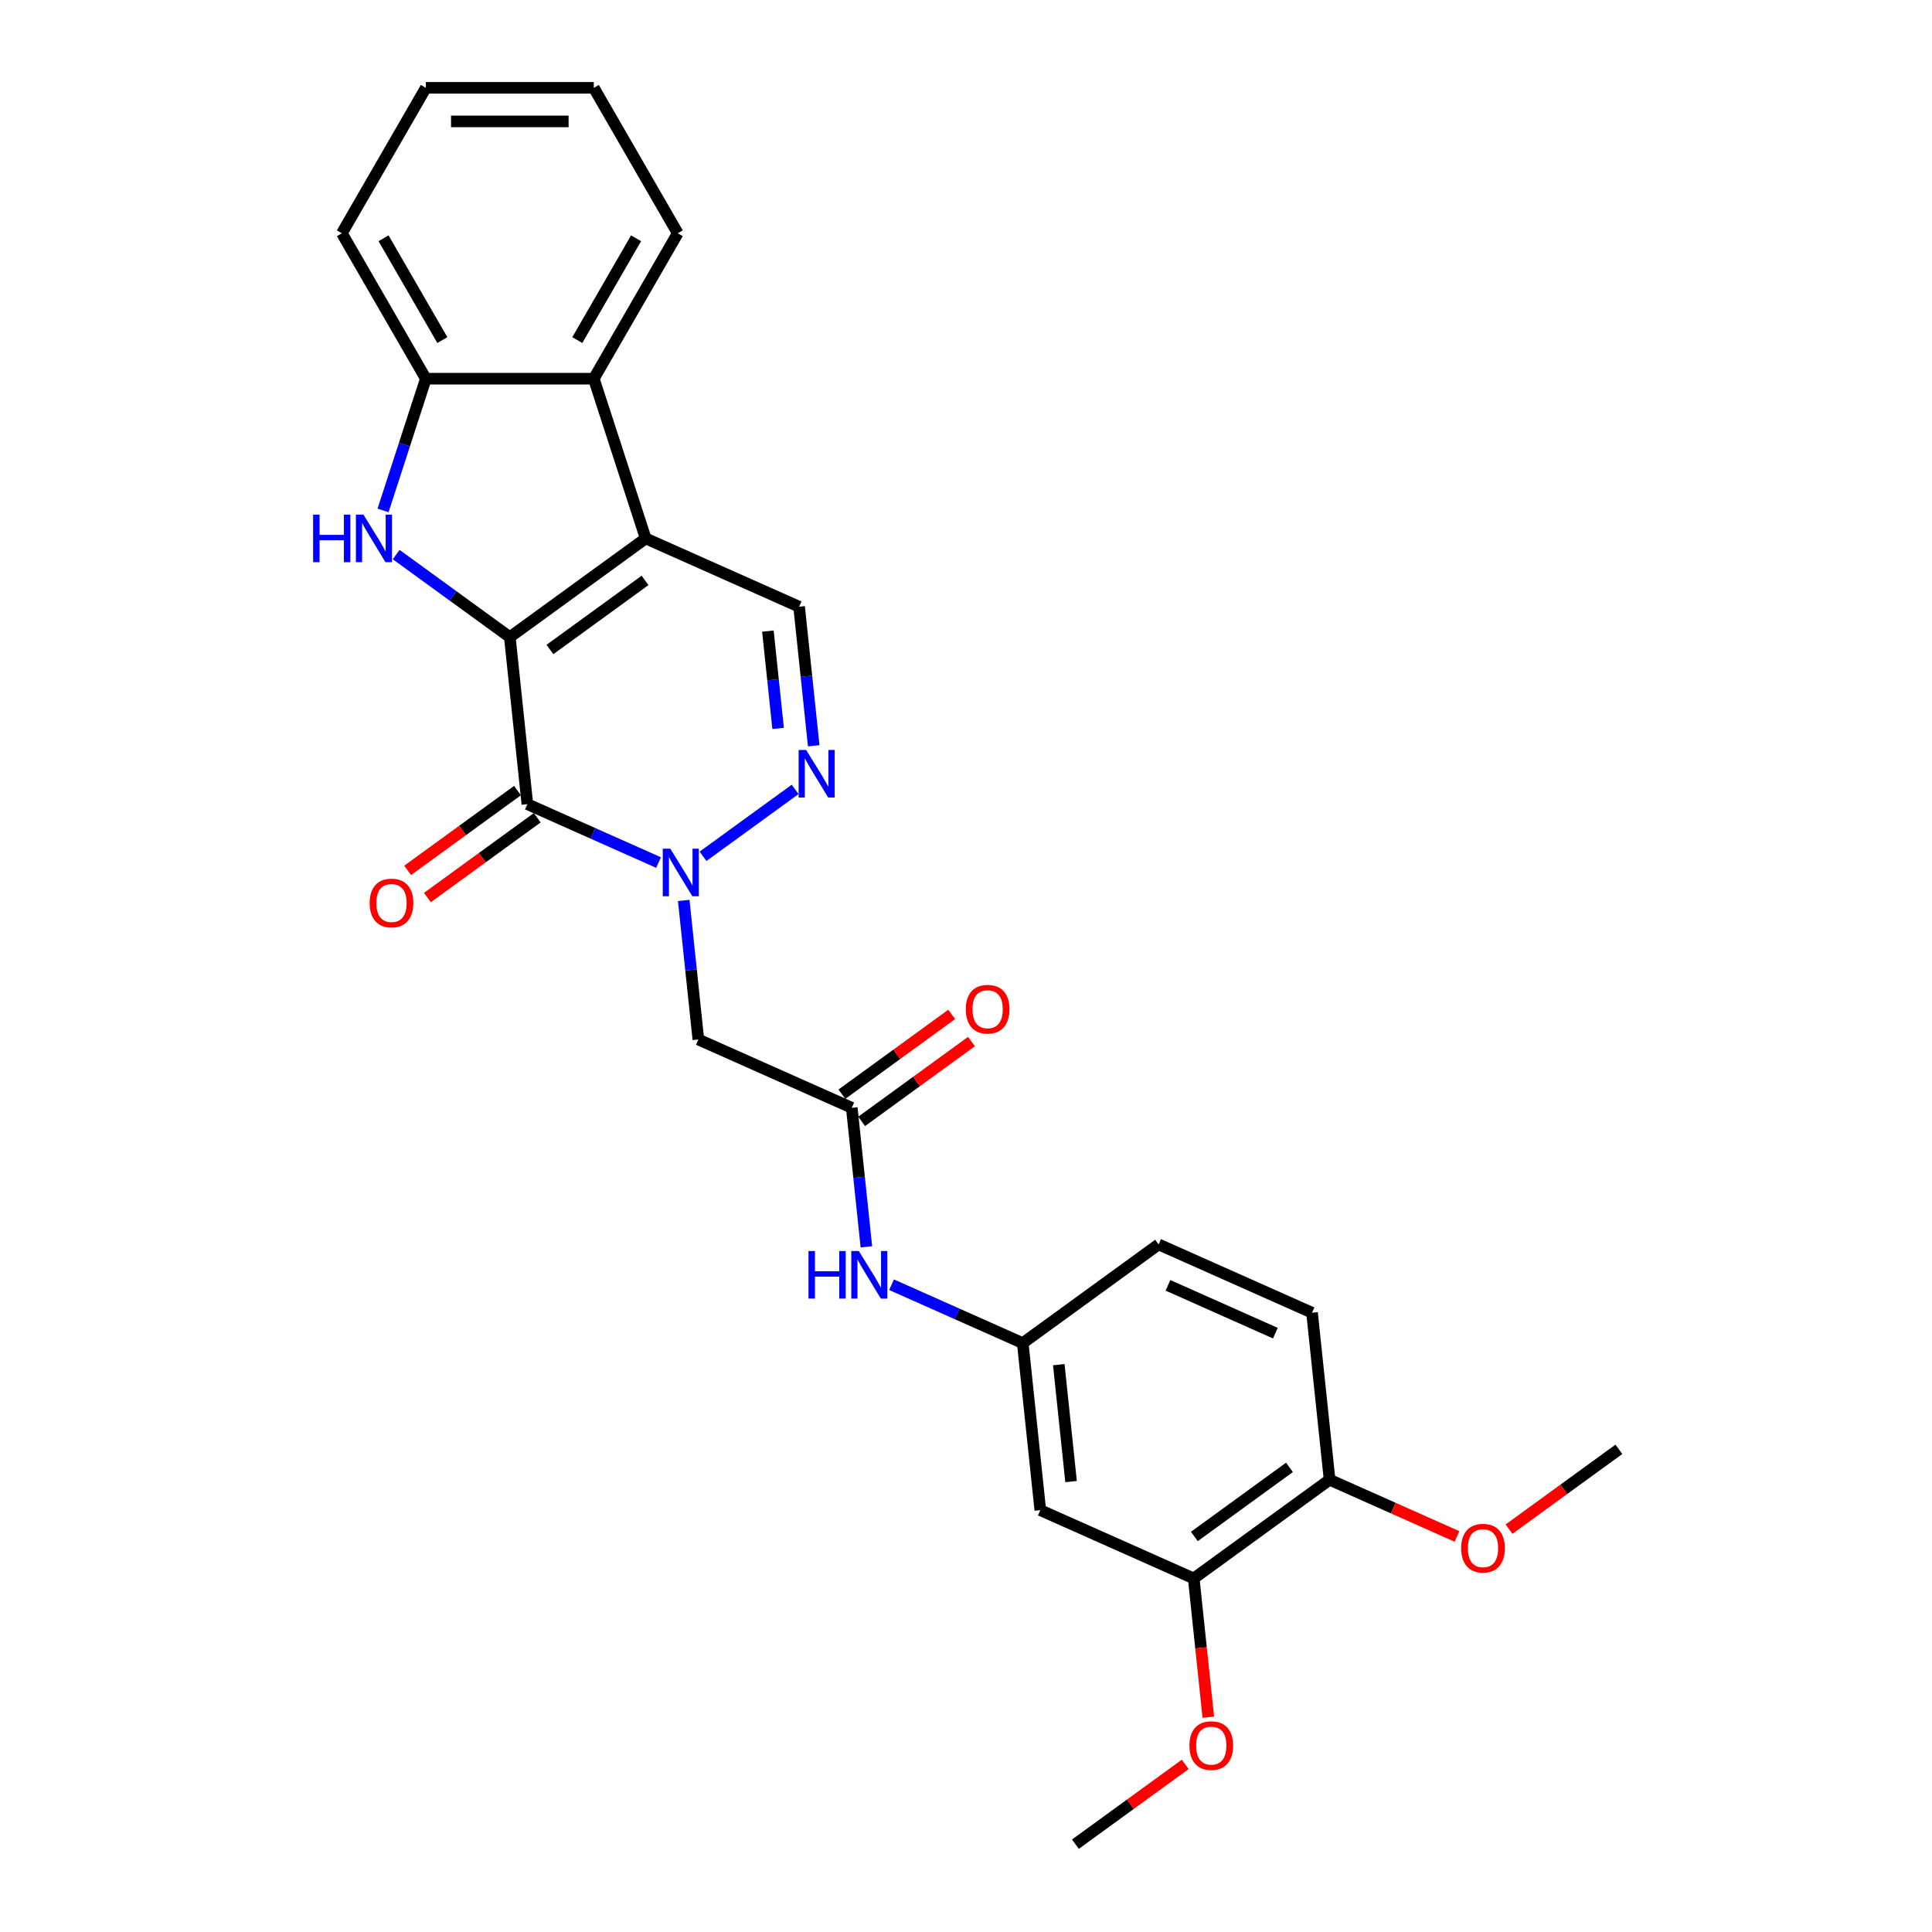 <?xml version='1.0' encoding='iso-8859-1'?>
<svg version='1.1' baseProfile='full'
              xmlns='http://www.w3.org/2000/svg'
                      xmlns:rdkit='http://www.rdkit.org/xml'
                      xmlns:xlink='http://www.w3.org/1999/xlink'
                  xml:space='preserve'
width='1000px' height='1000px' viewBox='0 0 1000 1000'>
<!-- END OF HEADER -->
<rect style='opacity:1.0;fill:#FFFFFF;stroke:none' width='1000' height='1000' x='0' y='0'> </rect>
<path class='bond-0' d='M 263.881,329.78 L 334.205,278.686' style='fill:none;fill-rule:evenodd;stroke:#000000;stroke-width:6px;stroke-linecap:butt;stroke-linejoin:miter;stroke-opacity:1' />
<path class='bond-0' d='M 284.648,336.181 L 333.875,300.415' style='fill:none;fill-rule:evenodd;stroke:#000000;stroke-width:6px;stroke-linecap:butt;stroke-linejoin:miter;stroke-opacity:1' />
<path class='bond-1' d='M 263.881,329.78 L 272.967,416.229' style='fill:none;fill-rule:evenodd;stroke:#000000;stroke-width:6px;stroke-linecap:butt;stroke-linejoin:miter;stroke-opacity:1' />
<path class='bond-3' d='M 263.881,329.78 L 234.473,308.414' style='fill:none;fill-rule:evenodd;stroke:#000000;stroke-width:6px;stroke-linecap:butt;stroke-linejoin:miter;stroke-opacity:1' />
<path class='bond-3' d='M 234.473,308.414 L 205.065,287.048' style='fill:none;fill-rule:evenodd;stroke:#0000FF;stroke-width:6px;stroke-linecap:butt;stroke-linejoin:miter;stroke-opacity:1' />
<path class='bond-5' d='M 334.205,278.686 L 413.616,314.042' style='fill:none;fill-rule:evenodd;stroke:#000000;stroke-width:6px;stroke-linecap:butt;stroke-linejoin:miter;stroke-opacity:1' />
<path class='bond-6' d='M 334.205,278.686 L 307.344,196.015' style='fill:none;fill-rule:evenodd;stroke:#000000;stroke-width:6px;stroke-linecap:butt;stroke-linejoin:miter;stroke-opacity:1' />
<path class='bond-2' d='M 272.967,416.229 L 306.918,431.345' style='fill:none;fill-rule:evenodd;stroke:#000000;stroke-width:6px;stroke-linecap:butt;stroke-linejoin:miter;stroke-opacity:1' />
<path class='bond-2' d='M 306.918,431.345 L 340.869,446.461' style='fill:none;fill-rule:evenodd;stroke:#0000FF;stroke-width:6px;stroke-linecap:butt;stroke-linejoin:miter;stroke-opacity:1' />
<path class='bond-13' d='M 267.858,409.197 L 239.432,429.849' style='fill:none;fill-rule:evenodd;stroke:#000000;stroke-width:6px;stroke-linecap:butt;stroke-linejoin:miter;stroke-opacity:1' />
<path class='bond-13' d='M 239.432,429.849 L 211.007,450.502' style='fill:none;fill-rule:evenodd;stroke:#FF0000;stroke-width:6px;stroke-linecap:butt;stroke-linejoin:miter;stroke-opacity:1' />
<path class='bond-13' d='M 278.076,423.262 L 249.651,443.914' style='fill:none;fill-rule:evenodd;stroke:#000000;stroke-width:6px;stroke-linecap:butt;stroke-linejoin:miter;stroke-opacity:1' />
<path class='bond-13' d='M 249.651,443.914 L 221.225,464.566' style='fill:none;fill-rule:evenodd;stroke:#FF0000;stroke-width:6px;stroke-linecap:butt;stroke-linejoin:miter;stroke-opacity:1' />
<path class='bond-4' d='M 363.887,443.224 L 411.549,408.595' style='fill:none;fill-rule:evenodd;stroke:#0000FF;stroke-width:6px;stroke-linecap:butt;stroke-linejoin:miter;stroke-opacity:1' />
<path class='bond-7' d='M 353.9,466.067 L 357.682,502.051' style='fill:none;fill-rule:evenodd;stroke:#0000FF;stroke-width:6px;stroke-linecap:butt;stroke-linejoin:miter;stroke-opacity:1' />
<path class='bond-7' d='M 357.682,502.051 L 361.464,538.035' style='fill:none;fill-rule:evenodd;stroke:#000000;stroke-width:6px;stroke-linecap:butt;stroke-linejoin:miter;stroke-opacity:1' />
<path class='bond-8' d='M 198.262,264.204 L 209.34,230.109' style='fill:none;fill-rule:evenodd;stroke:#0000FF;stroke-width:6px;stroke-linecap:butt;stroke-linejoin:miter;stroke-opacity:1' />
<path class='bond-8' d='M 209.34,230.109 L 220.418,196.015' style='fill:none;fill-rule:evenodd;stroke:#000000;stroke-width:6px;stroke-linecap:butt;stroke-linejoin:miter;stroke-opacity:1' />
<path class='bond-28' d='M 421.18,386.01 L 417.398,350.026' style='fill:none;fill-rule:evenodd;stroke:#0000FF;stroke-width:6px;stroke-linecap:butt;stroke-linejoin:miter;stroke-opacity:1' />
<path class='bond-28' d='M 417.398,350.026 L 413.616,314.042' style='fill:none;fill-rule:evenodd;stroke:#000000;stroke-width:6px;stroke-linecap:butt;stroke-linejoin:miter;stroke-opacity:1' />
<path class='bond-28' d='M 402.756,377.032 L 400.108,351.843' style='fill:none;fill-rule:evenodd;stroke:#0000FF;stroke-width:6px;stroke-linecap:butt;stroke-linejoin:miter;stroke-opacity:1' />
<path class='bond-28' d='M 400.108,351.843 L 397.461,326.654' style='fill:none;fill-rule:evenodd;stroke:#000000;stroke-width:6px;stroke-linecap:butt;stroke-linejoin:miter;stroke-opacity:1' />
<path class='bond-21' d='M 307.344,196.015 L 350.807,120.735' style='fill:none;fill-rule:evenodd;stroke:#000000;stroke-width:6px;stroke-linecap:butt;stroke-linejoin:miter;stroke-opacity:1' />
<path class='bond-21' d='M 298.807,176.03 L 329.231,123.334' style='fill:none;fill-rule:evenodd;stroke:#000000;stroke-width:6px;stroke-linecap:butt;stroke-linejoin:miter;stroke-opacity:1' />
<path class='bond-27' d='M 307.344,196.015 L 220.418,196.015' style='fill:none;fill-rule:evenodd;stroke:#000000;stroke-width:6px;stroke-linecap:butt;stroke-linejoin:miter;stroke-opacity:1' />
<path class='bond-9' d='M 361.464,538.035 L 440.875,573.391' style='fill:none;fill-rule:evenodd;stroke:#000000;stroke-width:6px;stroke-linecap:butt;stroke-linejoin:miter;stroke-opacity:1' />
<path class='bond-22' d='M 220.418,196.015 L 176.955,120.735' style='fill:none;fill-rule:evenodd;stroke:#000000;stroke-width:6px;stroke-linecap:butt;stroke-linejoin:miter;stroke-opacity:1' />
<path class='bond-22' d='M 228.954,176.03 L 198.53,123.334' style='fill:none;fill-rule:evenodd;stroke:#000000;stroke-width:6px;stroke-linecap:butt;stroke-linejoin:miter;stroke-opacity:1' />
<path class='bond-12' d='M 440.875,573.391 L 444.657,609.375' style='fill:none;fill-rule:evenodd;stroke:#000000;stroke-width:6px;stroke-linecap:butt;stroke-linejoin:miter;stroke-opacity:1' />
<path class='bond-12' d='M 444.657,609.375 L 448.439,645.359' style='fill:none;fill-rule:evenodd;stroke:#0000FF;stroke-width:6px;stroke-linecap:butt;stroke-linejoin:miter;stroke-opacity:1' />
<path class='bond-16' d='M 445.984,580.423 L 474.41,559.771' style='fill:none;fill-rule:evenodd;stroke:#000000;stroke-width:6px;stroke-linecap:butt;stroke-linejoin:miter;stroke-opacity:1' />
<path class='bond-16' d='M 474.41,559.771 L 502.835,539.119' style='fill:none;fill-rule:evenodd;stroke:#FF0000;stroke-width:6px;stroke-linecap:butt;stroke-linejoin:miter;stroke-opacity:1' />
<path class='bond-16' d='M 435.765,566.358 L 464.191,545.706' style='fill:none;fill-rule:evenodd;stroke:#000000;stroke-width:6px;stroke-linecap:butt;stroke-linejoin:miter;stroke-opacity:1' />
<path class='bond-16' d='M 464.191,545.706 L 492.616,525.054' style='fill:none;fill-rule:evenodd;stroke:#FF0000;stroke-width:6px;stroke-linecap:butt;stroke-linejoin:miter;stroke-opacity:1' />
<path class='bond-10' d='M 538.458,781.646 L 529.372,695.196' style='fill:none;fill-rule:evenodd;stroke:#000000;stroke-width:6px;stroke-linecap:butt;stroke-linejoin:miter;stroke-opacity:1' />
<path class='bond-10' d='M 554.385,766.861 L 548.024,706.347' style='fill:none;fill-rule:evenodd;stroke:#000000;stroke-width:6px;stroke-linecap:butt;stroke-linejoin:miter;stroke-opacity:1' />
<path class='bond-11' d='M 538.458,781.646 L 617.869,817.002' style='fill:none;fill-rule:evenodd;stroke:#000000;stroke-width:6px;stroke-linecap:butt;stroke-linejoin:miter;stroke-opacity:1' />
<path class='bond-19' d='M 617.869,817.002 L 621.643,852.916' style='fill:none;fill-rule:evenodd;stroke:#000000;stroke-width:6px;stroke-linecap:butt;stroke-linejoin:miter;stroke-opacity:1' />
<path class='bond-19' d='M 621.643,852.916 L 625.418,888.831' style='fill:none;fill-rule:evenodd;stroke:#FF0000;stroke-width:6px;stroke-linecap:butt;stroke-linejoin:miter;stroke-opacity:1' />
<path class='bond-30' d='M 617.869,817.002 L 688.193,765.908' style='fill:none;fill-rule:evenodd;stroke:#000000;stroke-width:6px;stroke-linecap:butt;stroke-linejoin:miter;stroke-opacity:1' />
<path class='bond-30' d='M 618.198,795.273 L 667.426,759.507' style='fill:none;fill-rule:evenodd;stroke:#000000;stroke-width:6px;stroke-linecap:butt;stroke-linejoin:miter;stroke-opacity:1' />
<path class='bond-14' d='M 461.47,664.965 L 495.421,680.081' style='fill:none;fill-rule:evenodd;stroke:#0000FF;stroke-width:6px;stroke-linecap:butt;stroke-linejoin:miter;stroke-opacity:1' />
<path class='bond-14' d='M 495.421,680.081 L 529.372,695.196' style='fill:none;fill-rule:evenodd;stroke:#000000;stroke-width:6px;stroke-linecap:butt;stroke-linejoin:miter;stroke-opacity:1' />
<path class='bond-18' d='M 529.372,695.196 L 599.696,644.103' style='fill:none;fill-rule:evenodd;stroke:#000000;stroke-width:6px;stroke-linecap:butt;stroke-linejoin:miter;stroke-opacity:1' />
<path class='bond-15' d='M 688.193,765.908 L 679.107,679.459' style='fill:none;fill-rule:evenodd;stroke:#000000;stroke-width:6px;stroke-linecap:butt;stroke-linejoin:miter;stroke-opacity:1' />
<path class='bond-20' d='M 688.193,765.908 L 721.162,780.587' style='fill:none;fill-rule:evenodd;stroke:#000000;stroke-width:6px;stroke-linecap:butt;stroke-linejoin:miter;stroke-opacity:1' />
<path class='bond-20' d='M 721.162,780.587 L 754.13,795.265' style='fill:none;fill-rule:evenodd;stroke:#FF0000;stroke-width:6px;stroke-linecap:butt;stroke-linejoin:miter;stroke-opacity:1' />
<path class='bond-17' d='M 679.107,679.459 L 599.696,644.103' style='fill:none;fill-rule:evenodd;stroke:#000000;stroke-width:6px;stroke-linecap:butt;stroke-linejoin:miter;stroke-opacity:1' />
<path class='bond-17' d='M 660.124,690.037 L 604.537,665.288' style='fill:none;fill-rule:evenodd;stroke:#000000;stroke-width:6px;stroke-linecap:butt;stroke-linejoin:miter;stroke-opacity:1' />
<path class='bond-23' d='M 613.481,913.241 L 585.056,933.893' style='fill:none;fill-rule:evenodd;stroke:#FF0000;stroke-width:6px;stroke-linecap:butt;stroke-linejoin:miter;stroke-opacity:1' />
<path class='bond-23' d='M 585.056,933.893 L 556.63,954.545' style='fill:none;fill-rule:evenodd;stroke:#000000;stroke-width:6px;stroke-linecap:butt;stroke-linejoin:miter;stroke-opacity:1' />
<path class='bond-24' d='M 781.077,791.475 L 809.503,770.823' style='fill:none;fill-rule:evenodd;stroke:#FF0000;stroke-width:6px;stroke-linecap:butt;stroke-linejoin:miter;stroke-opacity:1' />
<path class='bond-24' d='M 809.503,770.823 L 837.928,750.171' style='fill:none;fill-rule:evenodd;stroke:#000000;stroke-width:6px;stroke-linecap:butt;stroke-linejoin:miter;stroke-opacity:1' />
<path class='bond-25' d='M 350.807,120.735 L 307.344,45.455' style='fill:none;fill-rule:evenodd;stroke:#000000;stroke-width:6px;stroke-linecap:butt;stroke-linejoin:miter;stroke-opacity:1' />
<path class='bond-26' d='M 176.955,120.735 L 220.418,45.455' style='fill:none;fill-rule:evenodd;stroke:#000000;stroke-width:6px;stroke-linecap:butt;stroke-linejoin:miter;stroke-opacity:1' />
<path class='bond-29' d='M 307.344,45.455 L 220.418,45.455' style='fill:none;fill-rule:evenodd;stroke:#000000;stroke-width:6px;stroke-linecap:butt;stroke-linejoin:miter;stroke-opacity:1' />
<path class='bond-29' d='M 294.305,62.84 L 233.457,62.84' style='fill:none;fill-rule:evenodd;stroke:#000000;stroke-width:6px;stroke-linecap:butt;stroke-linejoin:miter;stroke-opacity:1' />
<path  class='atom-3' d='M 346.936 439.277
L 355.003 452.315
Q 355.803 453.602, 357.089 455.932
Q 358.376 458.261, 358.445 458.4
L 358.445 439.277
L 361.714 439.277
L 361.714 463.894
L 358.341 463.894
L 349.683 449.638
Q 348.675 447.969, 347.597 446.057
Q 346.554 444.144, 346.241 443.553
L 346.241 463.894
L 343.042 463.894
L 343.042 439.277
L 346.936 439.277
' fill='#0000FF'/>
<path  class='atom-4' d='M 162.072 266.377
L 165.41 266.377
L 165.41 276.843
L 177.997 276.843
L 177.997 266.377
L 181.335 266.377
L 181.335 290.995
L 177.997 290.995
L 177.997 279.625
L 165.41 279.625
L 165.41 290.995
L 162.072 290.995
L 162.072 266.377
' fill='#0000FF'/>
<path  class='atom-4' d='M 188.115 266.377
L 196.181 279.416
Q 196.981 280.703, 198.268 283.032
Q 199.554 285.362, 199.624 285.501
L 199.624 266.377
L 202.892 266.377
L 202.892 290.995
L 199.519 290.995
L 190.862 276.739
Q 189.853 275.07, 188.775 273.157
Q 187.732 271.245, 187.419 270.654
L 187.419 290.995
L 184.22 290.995
L 184.22 266.377
L 188.115 266.377
' fill='#0000FF'/>
<path  class='atom-5' d='M 417.261 388.183
L 425.327 401.222
Q 426.127 402.508, 427.414 404.838
Q 428.7 407.167, 428.77 407.307
L 428.77 388.183
L 432.038 388.183
L 432.038 412.8
L 428.665 412.8
L 420.008 398.544
Q 418.999 396.875, 417.921 394.963
Q 416.878 393.051, 416.565 392.46
L 416.565 412.8
L 413.366 412.8
L 413.366 388.183
L 417.261 388.183
' fill='#0000FF'/>
<path  class='atom-13' d='M 418.476 647.532
L 421.814 647.532
L 421.814 657.998
L 434.401 657.998
L 434.401 647.532
L 437.739 647.532
L 437.739 672.149
L 434.401 672.149
L 434.401 660.779
L 421.814 660.779
L 421.814 672.149
L 418.476 672.149
L 418.476 647.532
' fill='#0000FF'/>
<path  class='atom-13' d='M 444.519 647.532
L 452.586 660.571
Q 453.386 661.857, 454.672 664.187
Q 455.959 666.516, 456.028 666.656
L 456.028 647.532
L 459.297 647.532
L 459.297 672.149
L 455.924 672.149
L 447.266 657.893
Q 446.258 656.224, 445.18 654.312
Q 444.137 652.4, 443.824 651.809
L 443.824 672.149
L 440.625 672.149
L 440.625 647.532
L 444.519 647.532
' fill='#0000FF'/>
<path  class='atom-14' d='M 191.342 467.393
Q 191.342 461.482, 194.263 458.178
Q 197.184 454.875, 202.643 454.875
Q 208.101 454.875, 211.022 458.178
Q 213.943 461.482, 213.943 467.393
Q 213.943 473.373, 210.987 476.781
Q 208.032 480.153, 202.643 480.153
Q 197.218 480.153, 194.263 476.781
Q 191.342 473.408, 191.342 467.393
M 202.643 477.372
Q 206.398 477.372, 208.414 474.868
Q 210.466 472.33, 210.466 467.393
Q 210.466 462.56, 208.414 460.126
Q 206.398 457.657, 202.643 457.657
Q 198.887 457.657, 196.836 460.091
Q 194.819 462.525, 194.819 467.393
Q 194.819 472.365, 196.836 474.868
Q 198.887 477.372, 202.643 477.372
' fill='#FF0000'/>
<path  class='atom-17' d='M 499.899 522.367
Q 499.899 516.456, 502.82 513.153
Q 505.74 509.849, 511.199 509.849
Q 516.658 509.849, 519.579 513.153
Q 522.5 516.456, 522.5 522.367
Q 522.5 528.347, 519.544 531.755
Q 516.589 535.127, 511.199 535.127
Q 505.775 535.127, 502.82 531.755
Q 499.899 528.382, 499.899 522.367
M 511.199 532.346
Q 514.954 532.346, 516.971 529.842
Q 519.022 527.304, 519.022 522.367
Q 519.022 517.534, 516.971 515.1
Q 514.954 512.631, 511.199 512.631
Q 507.444 512.631, 505.393 515.065
Q 503.376 517.499, 503.376 522.367
Q 503.376 527.339, 505.393 529.842
Q 507.444 532.346, 511.199 532.346
' fill='#FF0000'/>
<path  class='atom-20' d='M 615.654 903.521
Q 615.654 897.61, 618.575 894.307
Q 621.496 891.004, 626.955 891.004
Q 632.414 891.004, 635.334 894.307
Q 638.255 897.61, 638.255 903.521
Q 638.255 909.502, 635.3 912.909
Q 632.344 916.282, 626.955 916.282
Q 621.531 916.282, 618.575 912.909
Q 615.654 909.537, 615.654 903.521
M 626.955 913.5
Q 630.71 913.5, 632.727 910.997
Q 634.778 908.459, 634.778 903.521
Q 634.778 898.688, 632.727 896.254
Q 630.71 893.786, 626.955 893.786
Q 623.2 893.786, 621.148 896.219
Q 619.131 898.653, 619.131 903.521
Q 619.131 908.493, 621.148 910.997
Q 623.2 913.5, 626.955 913.5
' fill='#FF0000'/>
<path  class='atom-21' d='M 756.303 801.334
Q 756.303 795.423, 759.224 792.12
Q 762.145 788.816, 767.604 788.816
Q 773.063 788.816, 775.983 792.12
Q 778.904 795.423, 778.904 801.334
Q 778.904 807.314, 775.949 810.722
Q 772.993 814.095, 767.604 814.095
Q 762.18 814.095, 759.224 810.722
Q 756.303 807.349, 756.303 801.334
M 767.604 811.313
Q 771.359 811.313, 773.376 808.809
Q 775.427 806.271, 775.427 801.334
Q 775.427 796.501, 773.376 794.067
Q 771.359 791.598, 767.604 791.598
Q 763.849 791.598, 761.797 794.032
Q 759.78 796.466, 759.78 801.334
Q 759.78 806.306, 761.797 808.809
Q 763.849 811.313, 767.604 811.313
' fill='#FF0000'/>
</svg>
